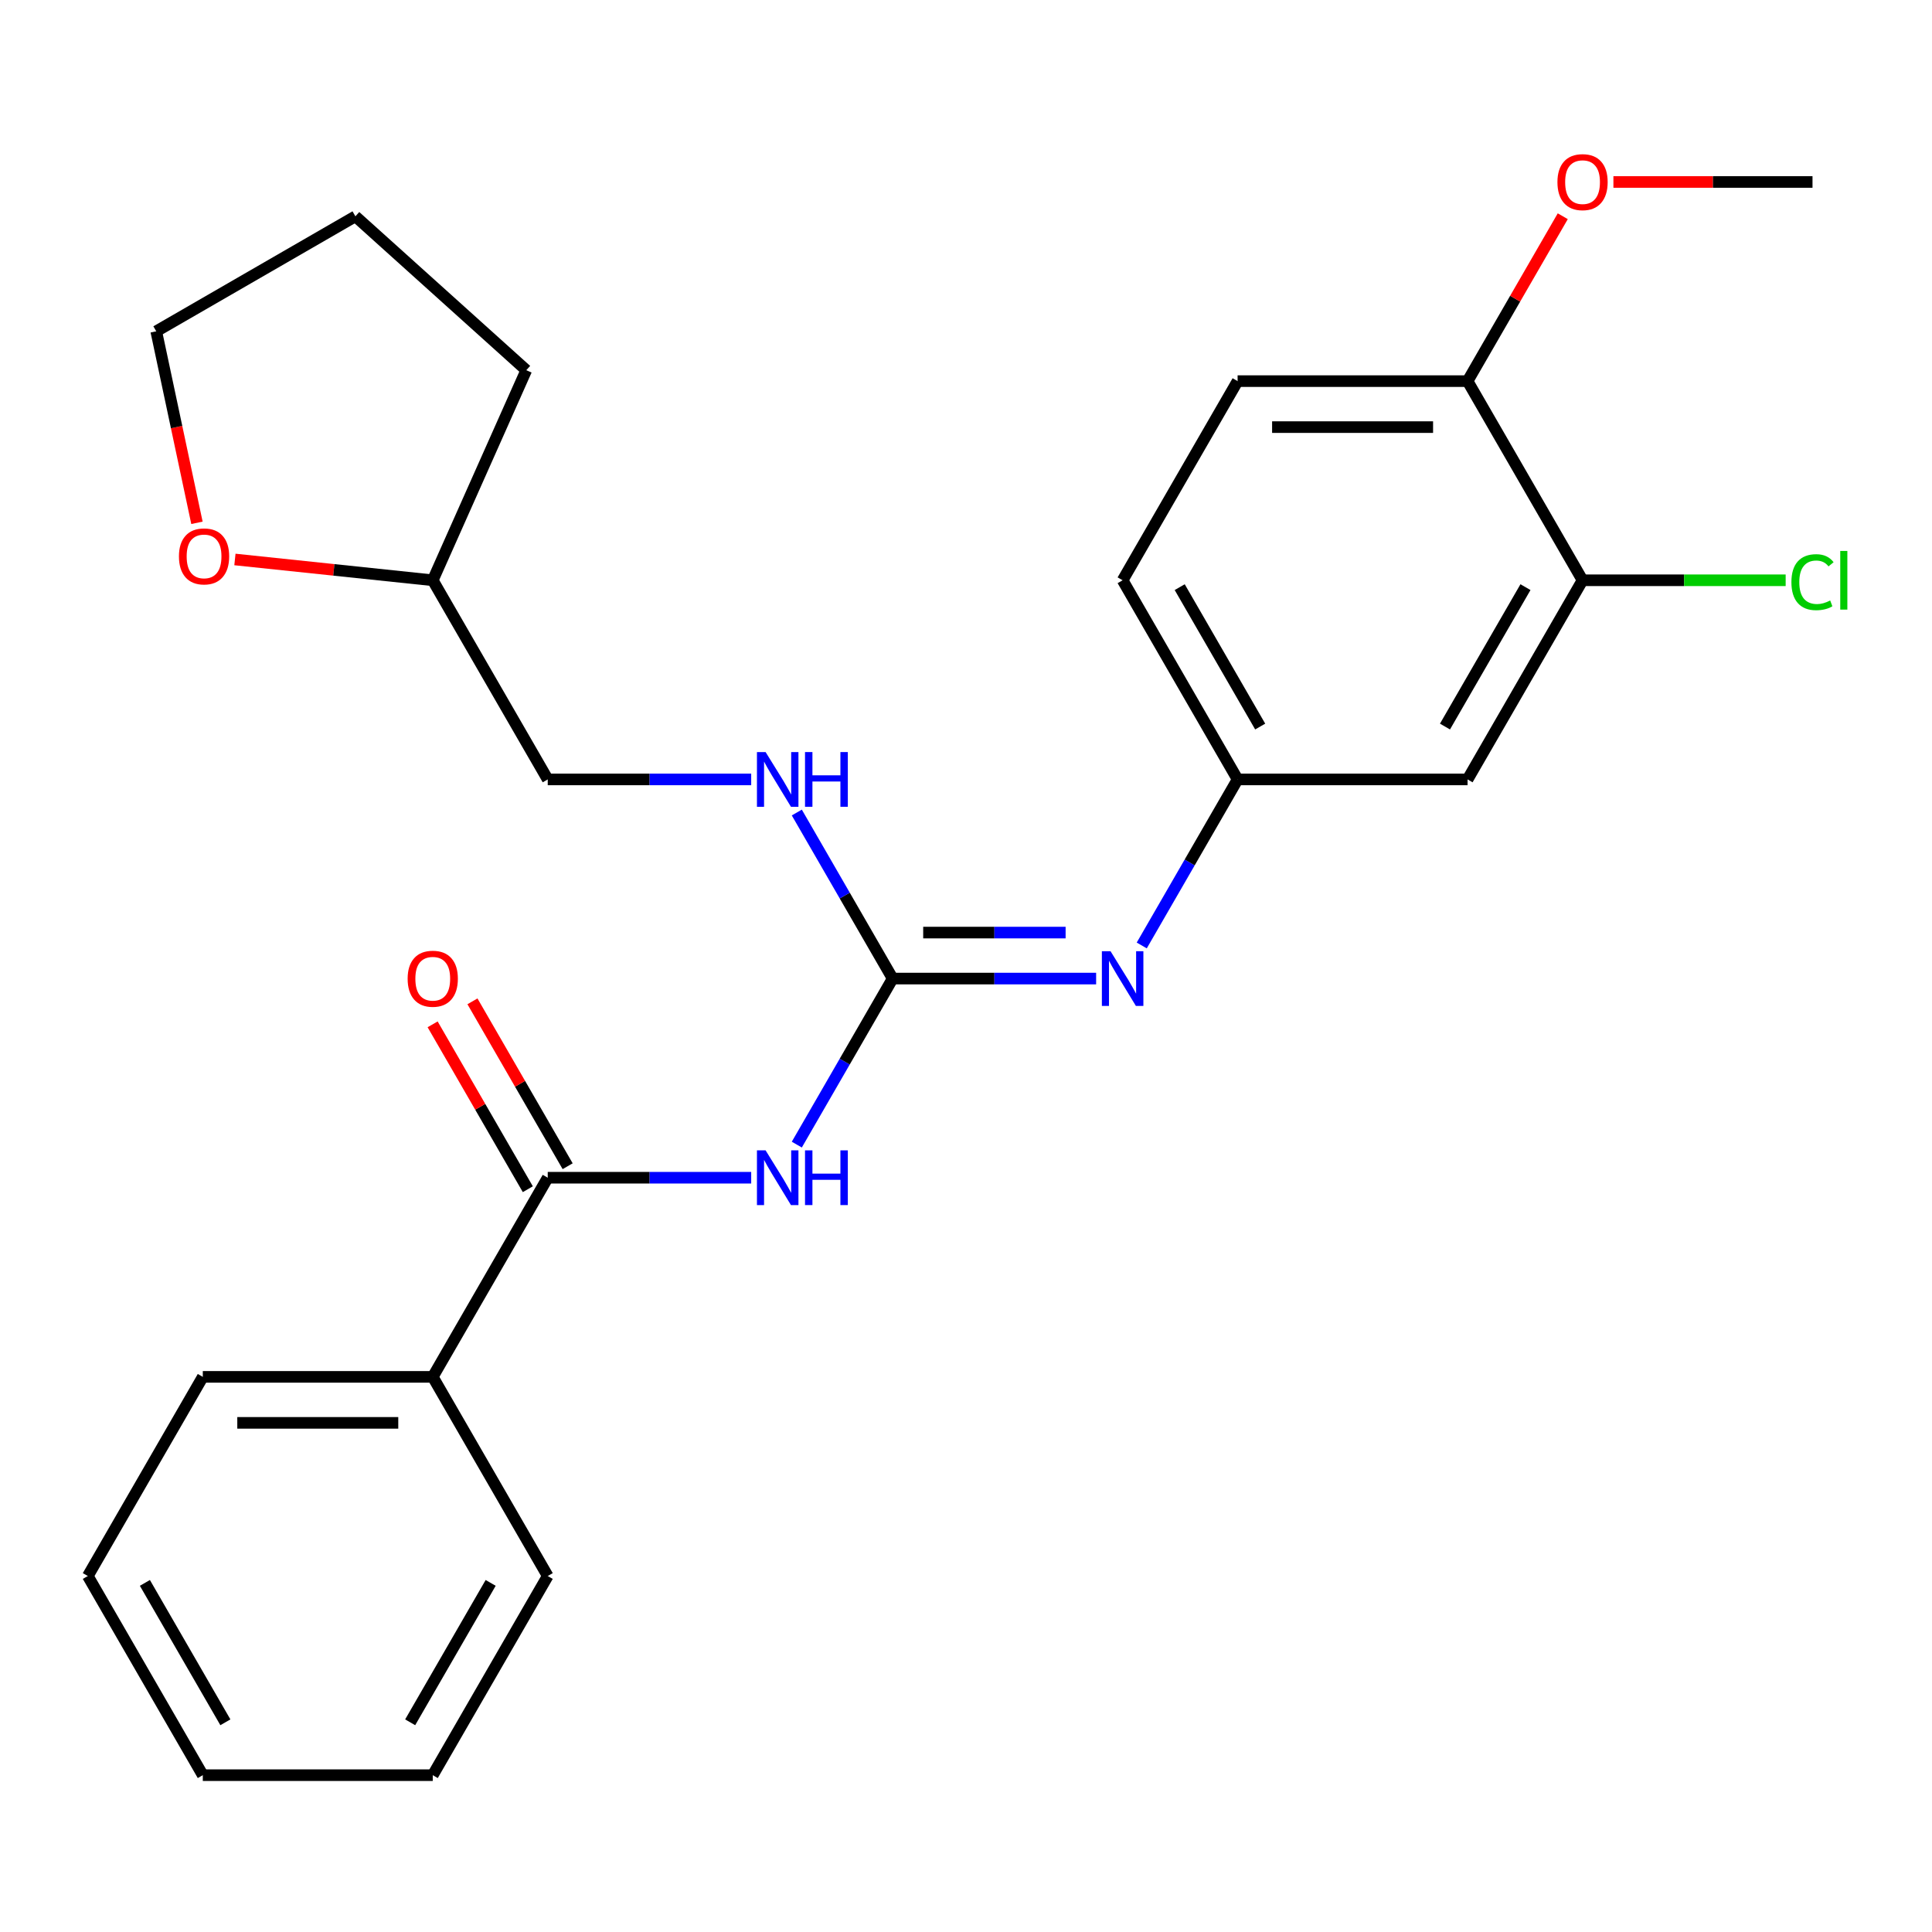 <?xml version='1.0' encoding='iso-8859-1'?>
<svg version='1.1' baseProfile='full'
              xmlns='http://www.w3.org/2000/svg'
                      xmlns:rdkit='http://www.rdkit.org/xml'
                      xmlns:xlink='http://www.w3.org/1999/xlink'
                  xml:space='preserve'
width='1000px' height='1000px' viewBox='0 0 1000 1000'>
<!-- END OF HEADER -->
<rect style='opacity:1.0;fill:#FFFFFF;stroke:none' width='1000' height='1000' x='0' y='0'> </rect>
<path class='bond-0' d='M 412.426,592.451 L 437.236,549.479' style='fill:none;fill-rule:evenodd;stroke:#0000FF;stroke-width:6px;stroke-linecap:butt;stroke-linejoin:miter;stroke-opacity:1' />
<path class='bond-0' d='M 437.236,549.479 L 462.046,506.507' style='fill:none;fill-rule:evenodd;stroke:#000000;stroke-width:6px;stroke-linecap:butt;stroke-linejoin:miter;stroke-opacity:1' />
<path class='bond-1' d='M 388.817,609.587 L 336.162,609.587' style='fill:none;fill-rule:evenodd;stroke:#0000FF;stroke-width:6px;stroke-linecap:butt;stroke-linejoin:miter;stroke-opacity:1' />
<path class='bond-1' d='M 336.162,609.587 L 283.507,609.587' style='fill:none;fill-rule:evenodd;stroke:#000000;stroke-width:6px;stroke-linecap:butt;stroke-linejoin:miter;stroke-opacity:1' />
<path class='bond-2' d='M 462.046,506.507 L 514.701,506.507' style='fill:none;fill-rule:evenodd;stroke:#000000;stroke-width:6px;stroke-linecap:butt;stroke-linejoin:miter;stroke-opacity:1' />
<path class='bond-2' d='M 514.701,506.507 L 567.357,506.507' style='fill:none;fill-rule:evenodd;stroke:#0000FF;stroke-width:6px;stroke-linecap:butt;stroke-linejoin:miter;stroke-opacity:1' />
<path class='bond-2' d='M 477.843,482.702 L 514.701,482.702' style='fill:none;fill-rule:evenodd;stroke:#000000;stroke-width:6px;stroke-linecap:butt;stroke-linejoin:miter;stroke-opacity:1' />
<path class='bond-2' d='M 514.701,482.702 L 551.56,482.702' style='fill:none;fill-rule:evenodd;stroke:#0000FF;stroke-width:6px;stroke-linecap:butt;stroke-linejoin:miter;stroke-opacity:1' />
<path class='bond-5' d='M 462.046,506.507 L 437.236,463.535' style='fill:none;fill-rule:evenodd;stroke:#000000;stroke-width:6px;stroke-linecap:butt;stroke-linejoin:miter;stroke-opacity:1' />
<path class='bond-5' d='M 437.236,463.535 L 412.426,420.563' style='fill:none;fill-rule:evenodd;stroke:#0000FF;stroke-width:6px;stroke-linecap:butt;stroke-linejoin:miter;stroke-opacity:1' />
<path class='bond-8' d='M 293.815,603.635 L 269.178,560.963' style='fill:none;fill-rule:evenodd;stroke:#000000;stroke-width:6px;stroke-linecap:butt;stroke-linejoin:miter;stroke-opacity:1' />
<path class='bond-8' d='M 269.178,560.963 L 244.541,518.291' style='fill:none;fill-rule:evenodd;stroke:#FF0000;stroke-width:6px;stroke-linecap:butt;stroke-linejoin:miter;stroke-opacity:1' />
<path class='bond-8' d='M 273.199,615.538 L 248.562,572.866' style='fill:none;fill-rule:evenodd;stroke:#000000;stroke-width:6px;stroke-linecap:butt;stroke-linejoin:miter;stroke-opacity:1' />
<path class='bond-8' d='M 248.562,572.866 L 223.925,530.194' style='fill:none;fill-rule:evenodd;stroke:#FF0000;stroke-width:6px;stroke-linecap:butt;stroke-linejoin:miter;stroke-opacity:1' />
<path class='bond-9' d='M 283.507,609.587 L 223.994,712.666' style='fill:none;fill-rule:evenodd;stroke:#000000;stroke-width:6px;stroke-linecap:butt;stroke-linejoin:miter;stroke-opacity:1' />
<path class='bond-6' d='M 590.966,489.371 L 615.775,446.399' style='fill:none;fill-rule:evenodd;stroke:#0000FF;stroke-width:6px;stroke-linecap:butt;stroke-linejoin:miter;stroke-opacity:1' />
<path class='bond-6' d='M 615.775,446.399 L 640.585,403.427' style='fill:none;fill-rule:evenodd;stroke:#000000;stroke-width:6px;stroke-linecap:butt;stroke-linejoin:miter;stroke-opacity:1' />
<path class='bond-3' d='M 819.125,300.348 L 759.611,403.427' style='fill:none;fill-rule:evenodd;stroke:#000000;stroke-width:6px;stroke-linecap:butt;stroke-linejoin:miter;stroke-opacity:1' />
<path class='bond-3' d='M 789.582,303.907 L 747.922,376.063' style='fill:none;fill-rule:evenodd;stroke:#000000;stroke-width:6px;stroke-linecap:butt;stroke-linejoin:miter;stroke-opacity:1' />
<path class='bond-12' d='M 819.125,300.348 L 871.69,300.348' style='fill:none;fill-rule:evenodd;stroke:#000000;stroke-width:6px;stroke-linecap:butt;stroke-linejoin:miter;stroke-opacity:1' />
<path class='bond-12' d='M 871.69,300.348 L 924.255,300.348' style='fill:none;fill-rule:evenodd;stroke:#00CC00;stroke-width:6px;stroke-linecap:butt;stroke-linejoin:miter;stroke-opacity:1' />
<path class='bond-28' d='M 819.125,300.348 L 759.611,197.268' style='fill:none;fill-rule:evenodd;stroke:#000000;stroke-width:6px;stroke-linecap:butt;stroke-linejoin:miter;stroke-opacity:1' />
<path class='bond-4' d='M 759.611,403.427 L 640.585,403.427' style='fill:none;fill-rule:evenodd;stroke:#000000;stroke-width:6px;stroke-linecap:butt;stroke-linejoin:miter;stroke-opacity:1' />
<path class='bond-14' d='M 388.817,403.427 L 336.162,403.427' style='fill:none;fill-rule:evenodd;stroke:#0000FF;stroke-width:6px;stroke-linecap:butt;stroke-linejoin:miter;stroke-opacity:1' />
<path class='bond-14' d='M 336.162,403.427 L 283.507,403.427' style='fill:none;fill-rule:evenodd;stroke:#000000;stroke-width:6px;stroke-linecap:butt;stroke-linejoin:miter;stroke-opacity:1' />
<path class='bond-13' d='M 640.585,403.427 L 581.072,300.348' style='fill:none;fill-rule:evenodd;stroke:#000000;stroke-width:6px;stroke-linecap:butt;stroke-linejoin:miter;stroke-opacity:1' />
<path class='bond-13' d='M 652.274,376.063 L 610.615,303.907' style='fill:none;fill-rule:evenodd;stroke:#000000;stroke-width:6px;stroke-linecap:butt;stroke-linejoin:miter;stroke-opacity:1' />
<path class='bond-7' d='M 759.611,197.268 L 640.585,197.268' style='fill:none;fill-rule:evenodd;stroke:#000000;stroke-width:6px;stroke-linecap:butt;stroke-linejoin:miter;stroke-opacity:1' />
<path class='bond-7' d='M 741.758,221.073 L 658.439,221.073' style='fill:none;fill-rule:evenodd;stroke:#000000;stroke-width:6px;stroke-linecap:butt;stroke-linejoin:miter;stroke-opacity:1' />
<path class='bond-16' d='M 759.611,197.268 L 784.248,154.596' style='fill:none;fill-rule:evenodd;stroke:#000000;stroke-width:6px;stroke-linecap:butt;stroke-linejoin:miter;stroke-opacity:1' />
<path class='bond-16' d='M 784.248,154.596 L 808.885,111.924' style='fill:none;fill-rule:evenodd;stroke:#FF0000;stroke-width:6px;stroke-linecap:butt;stroke-linejoin:miter;stroke-opacity:1' />
<path class='bond-18' d='M 223.994,712.666 L 104.968,712.666' style='fill:none;fill-rule:evenodd;stroke:#000000;stroke-width:6px;stroke-linecap:butt;stroke-linejoin:miter;stroke-opacity:1' />
<path class='bond-18' d='M 206.14,736.472 L 122.822,736.472' style='fill:none;fill-rule:evenodd;stroke:#000000;stroke-width:6px;stroke-linecap:butt;stroke-linejoin:miter;stroke-opacity:1' />
<path class='bond-19' d='M 223.994,712.666 L 283.507,815.746' style='fill:none;fill-rule:evenodd;stroke:#000000;stroke-width:6px;stroke-linecap:butt;stroke-linejoin:miter;stroke-opacity:1' />
<path class='bond-10' d='M 121.595,289.585 L 172.795,294.966' style='fill:none;fill-rule:evenodd;stroke:#FF0000;stroke-width:6px;stroke-linecap:butt;stroke-linejoin:miter;stroke-opacity:1' />
<path class='bond-10' d='M 172.795,294.966 L 223.994,300.348' style='fill:none;fill-rule:evenodd;stroke:#000000;stroke-width:6px;stroke-linecap:butt;stroke-linejoin:miter;stroke-opacity:1' />
<path class='bond-17' d='M 101.943,270.61 L 91.408,221.046' style='fill:none;fill-rule:evenodd;stroke:#FF0000;stroke-width:6px;stroke-linecap:butt;stroke-linejoin:miter;stroke-opacity:1' />
<path class='bond-17' d='M 91.408,221.046 L 80.873,171.481' style='fill:none;fill-rule:evenodd;stroke:#000000;stroke-width:6px;stroke-linecap:butt;stroke-linejoin:miter;stroke-opacity:1' />
<path class='bond-11' d='M 640.585,197.268 L 581.072,300.348' style='fill:none;fill-rule:evenodd;stroke:#000000;stroke-width:6px;stroke-linecap:butt;stroke-linejoin:miter;stroke-opacity:1' />
<path class='bond-15' d='M 283.507,403.427 L 223.994,300.348' style='fill:none;fill-rule:evenodd;stroke:#000000;stroke-width:6px;stroke-linecap:butt;stroke-linejoin:miter;stroke-opacity:1' />
<path class='bond-21' d='M 223.994,300.348 L 272.406,191.612' style='fill:none;fill-rule:evenodd;stroke:#000000;stroke-width:6px;stroke-linecap:butt;stroke-linejoin:miter;stroke-opacity:1' />
<path class='bond-20' d='M 835.1,94.188 L 886.625,94.188' style='fill:none;fill-rule:evenodd;stroke:#FF0000;stroke-width:6px;stroke-linecap:butt;stroke-linejoin:miter;stroke-opacity:1' />
<path class='bond-20' d='M 886.625,94.188 L 938.151,94.188' style='fill:none;fill-rule:evenodd;stroke:#000000;stroke-width:6px;stroke-linecap:butt;stroke-linejoin:miter;stroke-opacity:1' />
<path class='bond-27' d='M 80.873,171.481 L 183.952,111.968' style='fill:none;fill-rule:evenodd;stroke:#000000;stroke-width:6px;stroke-linecap:butt;stroke-linejoin:miter;stroke-opacity:1' />
<path class='bond-23' d='M 104.968,712.666 L 45.455,815.746' style='fill:none;fill-rule:evenodd;stroke:#000000;stroke-width:6px;stroke-linecap:butt;stroke-linejoin:miter;stroke-opacity:1' />
<path class='bond-24' d='M 283.507,815.746 L 223.994,918.826' style='fill:none;fill-rule:evenodd;stroke:#000000;stroke-width:6px;stroke-linecap:butt;stroke-linejoin:miter;stroke-opacity:1' />
<path class='bond-24' d='M 253.964,819.305 L 212.305,891.461' style='fill:none;fill-rule:evenodd;stroke:#000000;stroke-width:6px;stroke-linecap:butt;stroke-linejoin:miter;stroke-opacity:1' />
<path class='bond-22' d='M 272.406,191.612 L 183.952,111.968' style='fill:none;fill-rule:evenodd;stroke:#000000;stroke-width:6px;stroke-linecap:butt;stroke-linejoin:miter;stroke-opacity:1' />
<path class='bond-26' d='M 45.455,815.746 L 104.968,918.826' style='fill:none;fill-rule:evenodd;stroke:#000000;stroke-width:6px;stroke-linecap:butt;stroke-linejoin:miter;stroke-opacity:1' />
<path class='bond-26' d='M 74.997,819.305 L 116.657,891.461' style='fill:none;fill-rule:evenodd;stroke:#000000;stroke-width:6px;stroke-linecap:butt;stroke-linejoin:miter;stroke-opacity:1' />
<path class='bond-25' d='M 223.994,918.826 L 104.968,918.826' style='fill:none;fill-rule:evenodd;stroke:#000000;stroke-width:6px;stroke-linecap:butt;stroke-linejoin:miter;stroke-opacity:1' />
<path  class='atom-0' d='M 396.273 595.427
L 405.553 610.427
Q 406.473 611.907, 407.953 614.587
Q 409.433 617.267, 409.513 617.427
L 409.513 595.427
L 413.273 595.427
L 413.273 623.747
L 409.393 623.747
L 399.433 607.347
Q 398.273 605.427, 397.033 603.227
Q 395.833 601.027, 395.473 600.347
L 395.473 623.747
L 391.793 623.747
L 391.793 595.427
L 396.273 595.427
' fill='#0000FF'/>
<path  class='atom-0' d='M 416.673 595.427
L 420.513 595.427
L 420.513 607.467
L 434.993 607.467
L 434.993 595.427
L 438.833 595.427
L 438.833 623.747
L 434.993 623.747
L 434.993 610.667
L 420.513 610.667
L 420.513 623.747
L 416.673 623.747
L 416.673 595.427
' fill='#0000FF'/>
<path  class='atom-3' d='M 574.812 492.347
L 584.092 507.347
Q 585.012 508.827, 586.492 511.507
Q 587.972 514.187, 588.052 514.347
L 588.052 492.347
L 591.812 492.347
L 591.812 520.667
L 587.932 520.667
L 577.972 504.267
Q 576.812 502.347, 575.572 500.147
Q 574.372 497.947, 574.012 497.267
L 574.012 520.667
L 570.332 520.667
L 570.332 492.347
L 574.812 492.347
' fill='#0000FF'/>
<path  class='atom-6' d='M 396.273 389.267
L 405.553 404.267
Q 406.473 405.747, 407.953 408.427
Q 409.433 411.107, 409.513 411.267
L 409.513 389.267
L 413.273 389.267
L 413.273 417.587
L 409.393 417.587
L 399.433 401.187
Q 398.273 399.267, 397.033 397.067
Q 395.833 394.867, 395.473 394.187
L 395.473 417.587
L 391.793 417.587
L 391.793 389.267
L 396.273 389.267
' fill='#0000FF'/>
<path  class='atom-6' d='M 416.673 389.267
L 420.513 389.267
L 420.513 401.307
L 434.993 401.307
L 434.993 389.267
L 438.833 389.267
L 438.833 417.587
L 434.993 417.587
L 434.993 404.507
L 420.513 404.507
L 420.513 417.587
L 416.673 417.587
L 416.673 389.267
' fill='#0000FF'/>
<path  class='atom-9' d='M 210.994 506.587
Q 210.994 499.787, 214.354 495.987
Q 217.714 492.187, 223.994 492.187
Q 230.274 492.187, 233.634 495.987
Q 236.994 499.787, 236.994 506.587
Q 236.994 513.467, 233.594 517.387
Q 230.194 521.267, 223.994 521.267
Q 217.754 521.267, 214.354 517.387
Q 210.994 513.507, 210.994 506.587
M 223.994 518.067
Q 228.314 518.067, 230.634 515.187
Q 232.994 512.267, 232.994 506.587
Q 232.994 501.027, 230.634 498.227
Q 228.314 495.387, 223.994 495.387
Q 219.674 495.387, 217.314 498.187
Q 214.994 500.987, 214.994 506.587
Q 214.994 512.307, 217.314 515.187
Q 219.674 518.067, 223.994 518.067
' fill='#FF0000'/>
<path  class='atom-11' d='M 92.62 287.986
Q 92.62 281.186, 95.98 277.386
Q 99.34 273.586, 105.62 273.586
Q 111.9 273.586, 115.26 277.386
Q 118.62 281.186, 118.62 287.986
Q 118.62 294.866, 115.22 298.786
Q 111.82 302.666, 105.62 302.666
Q 99.38 302.666, 95.98 298.786
Q 92.62 294.906, 92.62 287.986
M 105.62 299.466
Q 109.94 299.466, 112.26 296.586
Q 114.62 293.666, 114.62 287.986
Q 114.62 282.426, 112.26 279.626
Q 109.94 276.786, 105.62 276.786
Q 101.3 276.786, 98.94 279.586
Q 96.62 282.386, 96.62 287.986
Q 96.62 293.706, 98.94 296.586
Q 101.3 299.466, 105.62 299.466
' fill='#FF0000'/>
<path  class='atom-13' d='M 927.231 301.328
Q 927.231 294.288, 930.511 290.608
Q 933.831 286.888, 940.111 286.888
Q 945.951 286.888, 949.071 291.008
L 946.431 293.168
Q 944.151 290.168, 940.111 290.168
Q 935.831 290.168, 933.551 293.048
Q 931.311 295.888, 931.311 301.328
Q 931.311 306.928, 933.631 309.808
Q 935.991 312.688, 940.551 312.688
Q 943.671 312.688, 947.311 310.808
L 948.431 313.808
Q 946.951 314.768, 944.711 315.328
Q 942.471 315.888, 939.991 315.888
Q 933.831 315.888, 930.511 312.128
Q 927.231 308.368, 927.231 301.328
' fill='#00CC00'/>
<path  class='atom-13' d='M 952.511 285.168
L 956.191 285.168
L 956.191 315.528
L 952.511 315.528
L 952.511 285.168
' fill='#00CC00'/>
<path  class='atom-17' d='M 806.125 94.268
Q 806.125 87.468, 809.485 83.668
Q 812.845 79.868, 819.125 79.868
Q 825.405 79.868, 828.765 83.668
Q 832.125 87.468, 832.125 94.268
Q 832.125 101.148, 828.725 105.068
Q 825.325 108.948, 819.125 108.948
Q 812.885 108.948, 809.485 105.068
Q 806.125 101.188, 806.125 94.268
M 819.125 105.748
Q 823.445 105.748, 825.765 102.868
Q 828.125 99.948, 828.125 94.268
Q 828.125 88.708, 825.765 85.908
Q 823.445 83.068, 819.125 83.068
Q 814.805 83.068, 812.445 85.868
Q 810.125 88.668, 810.125 94.268
Q 810.125 99.988, 812.445 102.868
Q 814.805 105.748, 819.125 105.748
' fill='#FF0000'/>
</svg>
